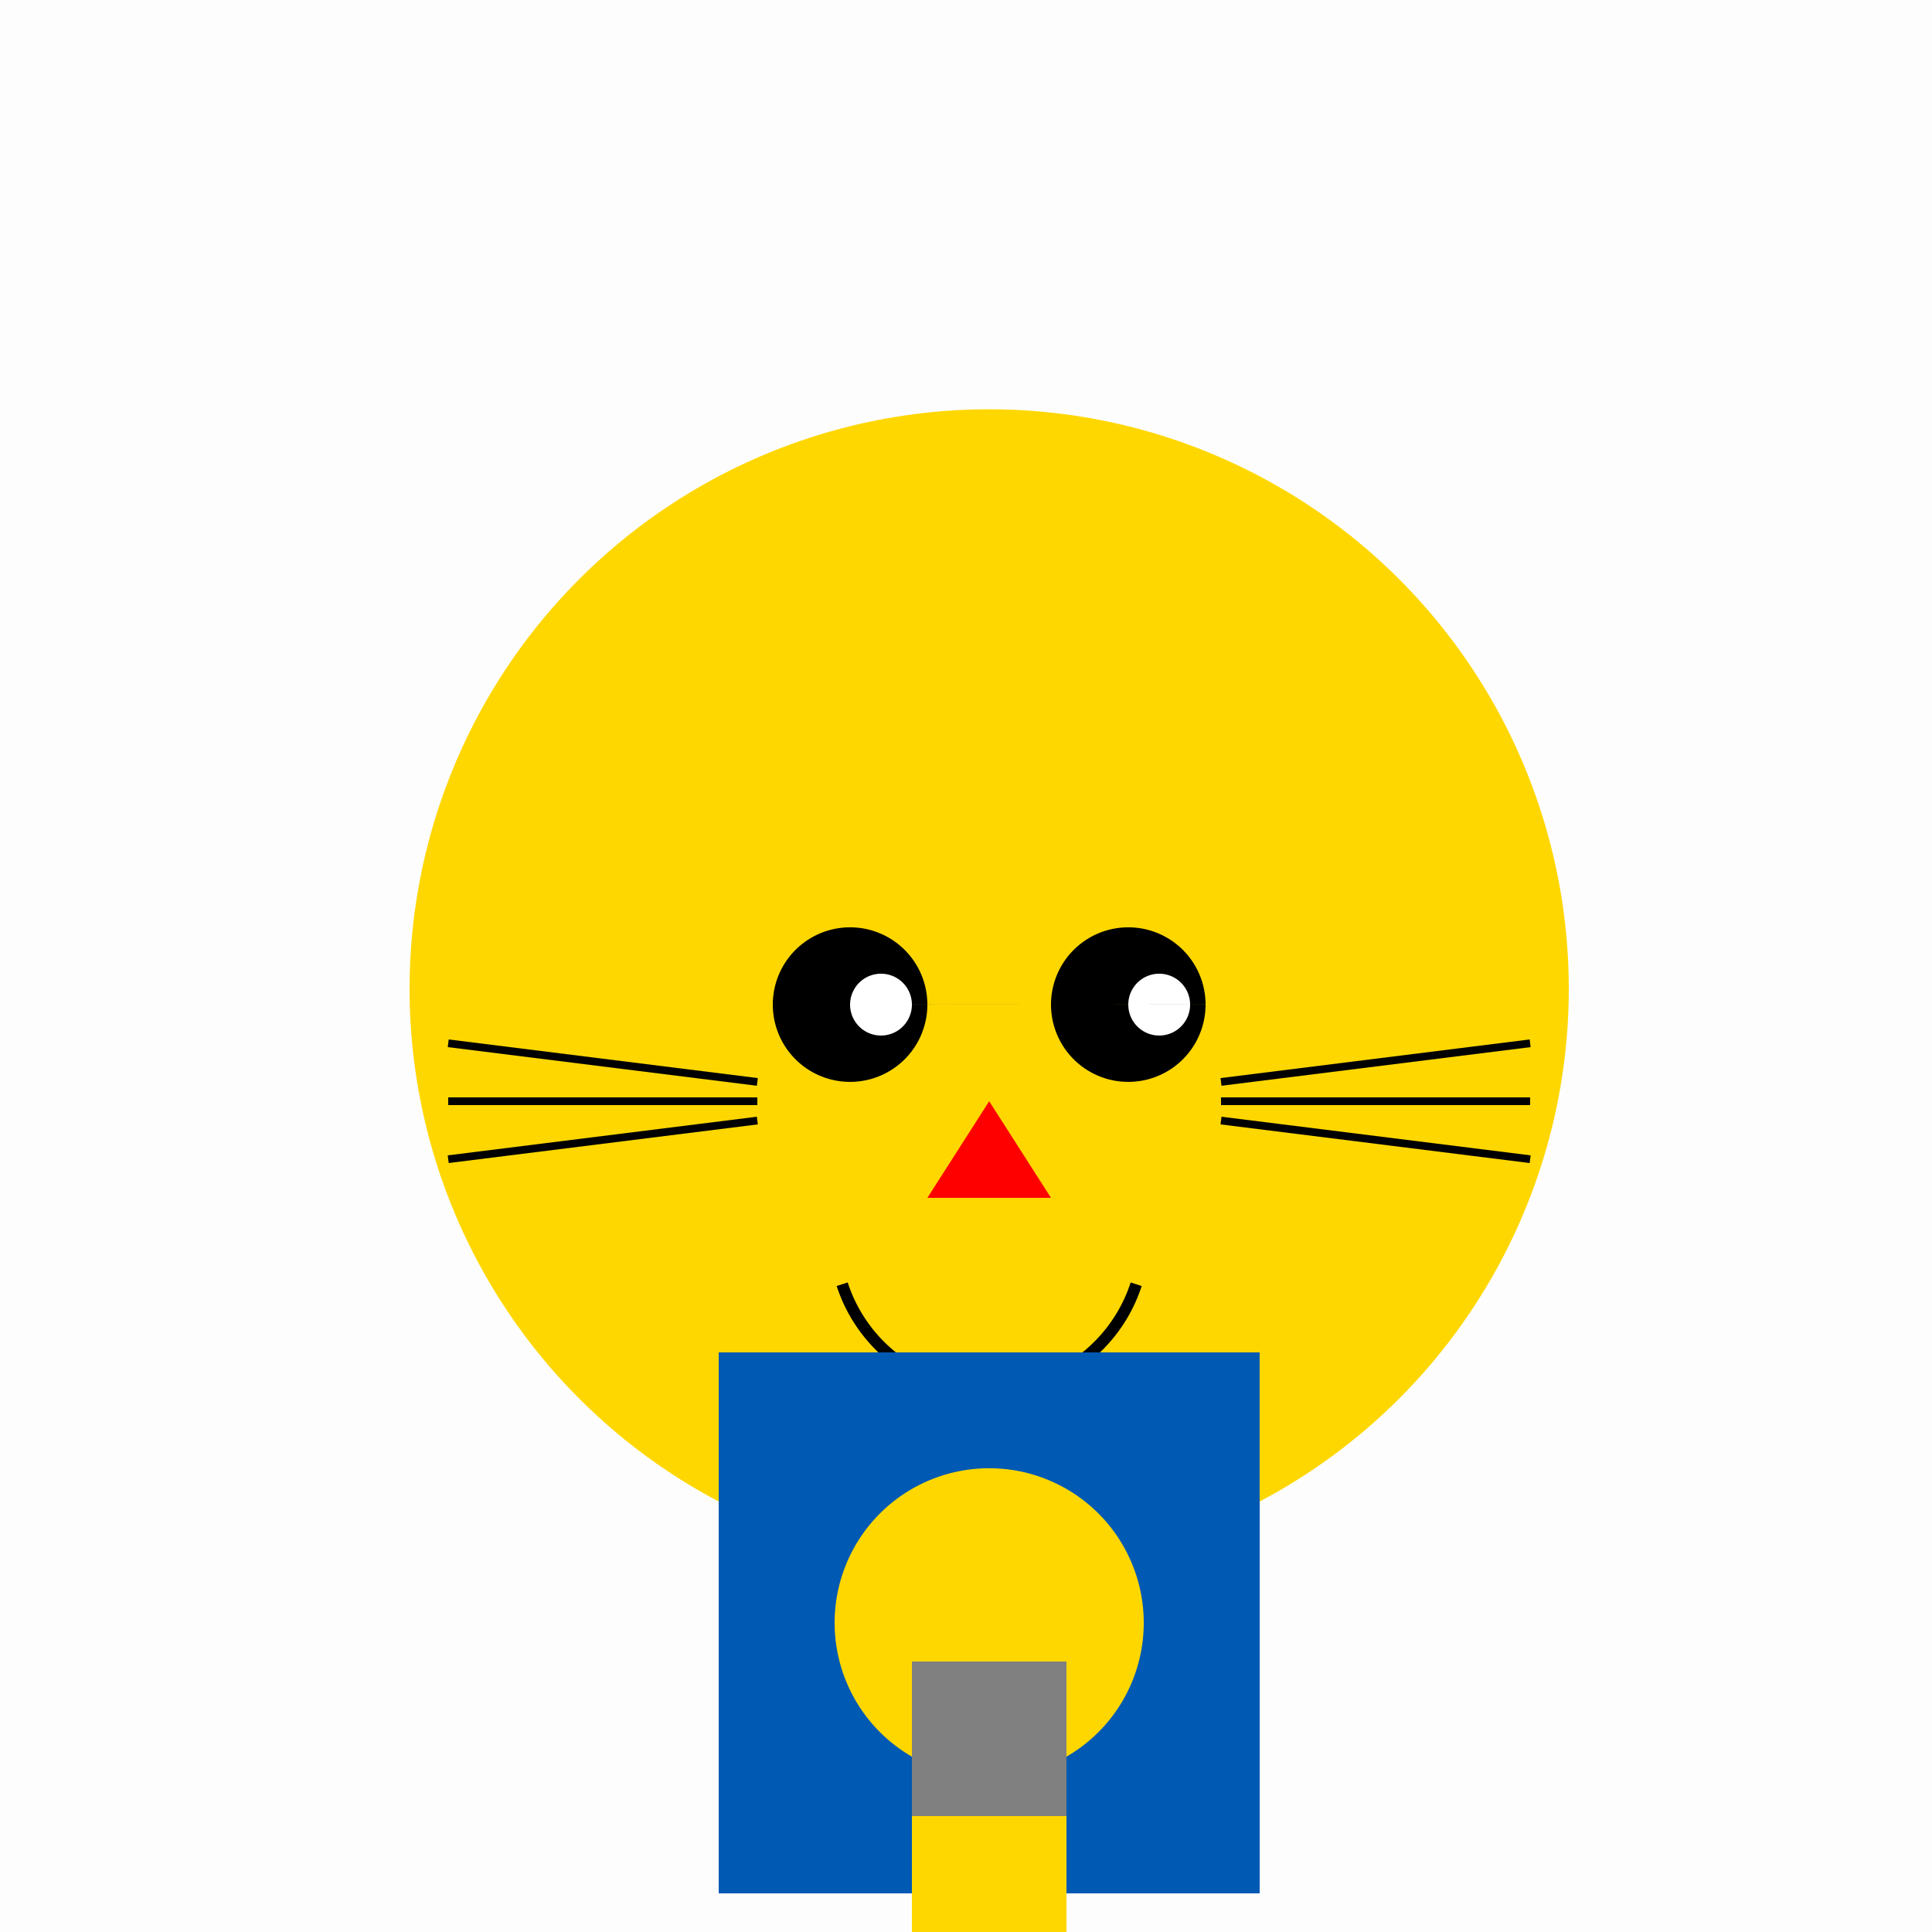 <!--

Generated by DrawGPT.
Free, open source, AI generated images in SVG, PNG, and HTML Canvas format.
https://drawgpt.ai

Created: 2023-09-26T23:45:51.976Z
Link: https://drawgpt.ai/prompt/72184/

-->
<svg xmlns="http://www.w3.org/2000/svg" xmlns:xlink="http://www.w3.org/1999/xlink" width="500" height="500"><defs/><g><rect fill="#FDFDFD" stroke="none" x="0" y="0" width="512" height="512"/><path fill="#FFD700" stroke="none" paint-order="stroke fill markers" d=" M 406 256 A 150 150 0 1 1 406 255.85"/><path fill="#FFD700" stroke="none" paint-order="stroke fill markers" d=" M 236 196 A 40 40 0 1 1 236 195.96 L 356 196 A 40 40 0 1 1 356 195.96"/><path fill="#000000" stroke="none" paint-order="stroke fill markers" d=" M 240 260 A 20 20 0 1 1 240 259.98 L 312 260 A 20 20 0 1 1 312 259.98"/><path fill="#FFFFFF" stroke="none" paint-order="stroke fill markers" d=" M 236 260 A 8 8 0 1 1 236 259.992 L 308 260 A 8 8 0 1 1 308 259.992"/><path fill="#FF0000" stroke="none" paint-order="stroke fill markers" d=" M 256 285 L 240 310 L 272 310"/><path fill="none" stroke="#000000" paint-order="fill stroke markers" d=" M 294.042 332.361 A 40 40 0 0 1 217.958 332.361" stroke-miterlimit="10" stroke-width="3" stroke-dasharray=""/><path fill="none" stroke="#000000" paint-order="fill stroke markers" d=" M 196 280 L 116 270 M 196 285 L 116 285 M 196 290 L 116 300 M 316 280 L 396 270 M 316 285 L 396 285 M 316 290 L 396 300" stroke-miterlimit="10" stroke-width="2" stroke-dasharray=""/><path fill="none" stroke="none"/><rect fill="#0059B3" stroke="none" x="186" y="350" width="140" height="140"/><path fill="#FFD700" stroke="none" paint-order="stroke fill markers" d=" M 296 420 A 40 40 0 1 1 296 419.96"/><path fill="none" stroke="none"/><rect fill="#808080" stroke="none" x="236" y="390" width="40" height="120"/><rect fill="#FFD700" stroke="none" x="236" y="390" width="40" height="40"/><rect fill="#FFD700" stroke="none" x="236" y="470" width="40" height="40"/><path fill="none" stroke="none"/><rect fill="#808080" stroke="none" x="196" y="500" width="40" height="60"/><rect fill="#808080" stroke="none" x="276" y="500" width="40" height="60"/><path fill="#FFD700" stroke="none" paint-order="stroke fill markers" d=" M 236 530 A 20 20 0 1 1 236 529.98 L 316 530 A 20 20 0 1 1 316 529.98"/></g></svg>